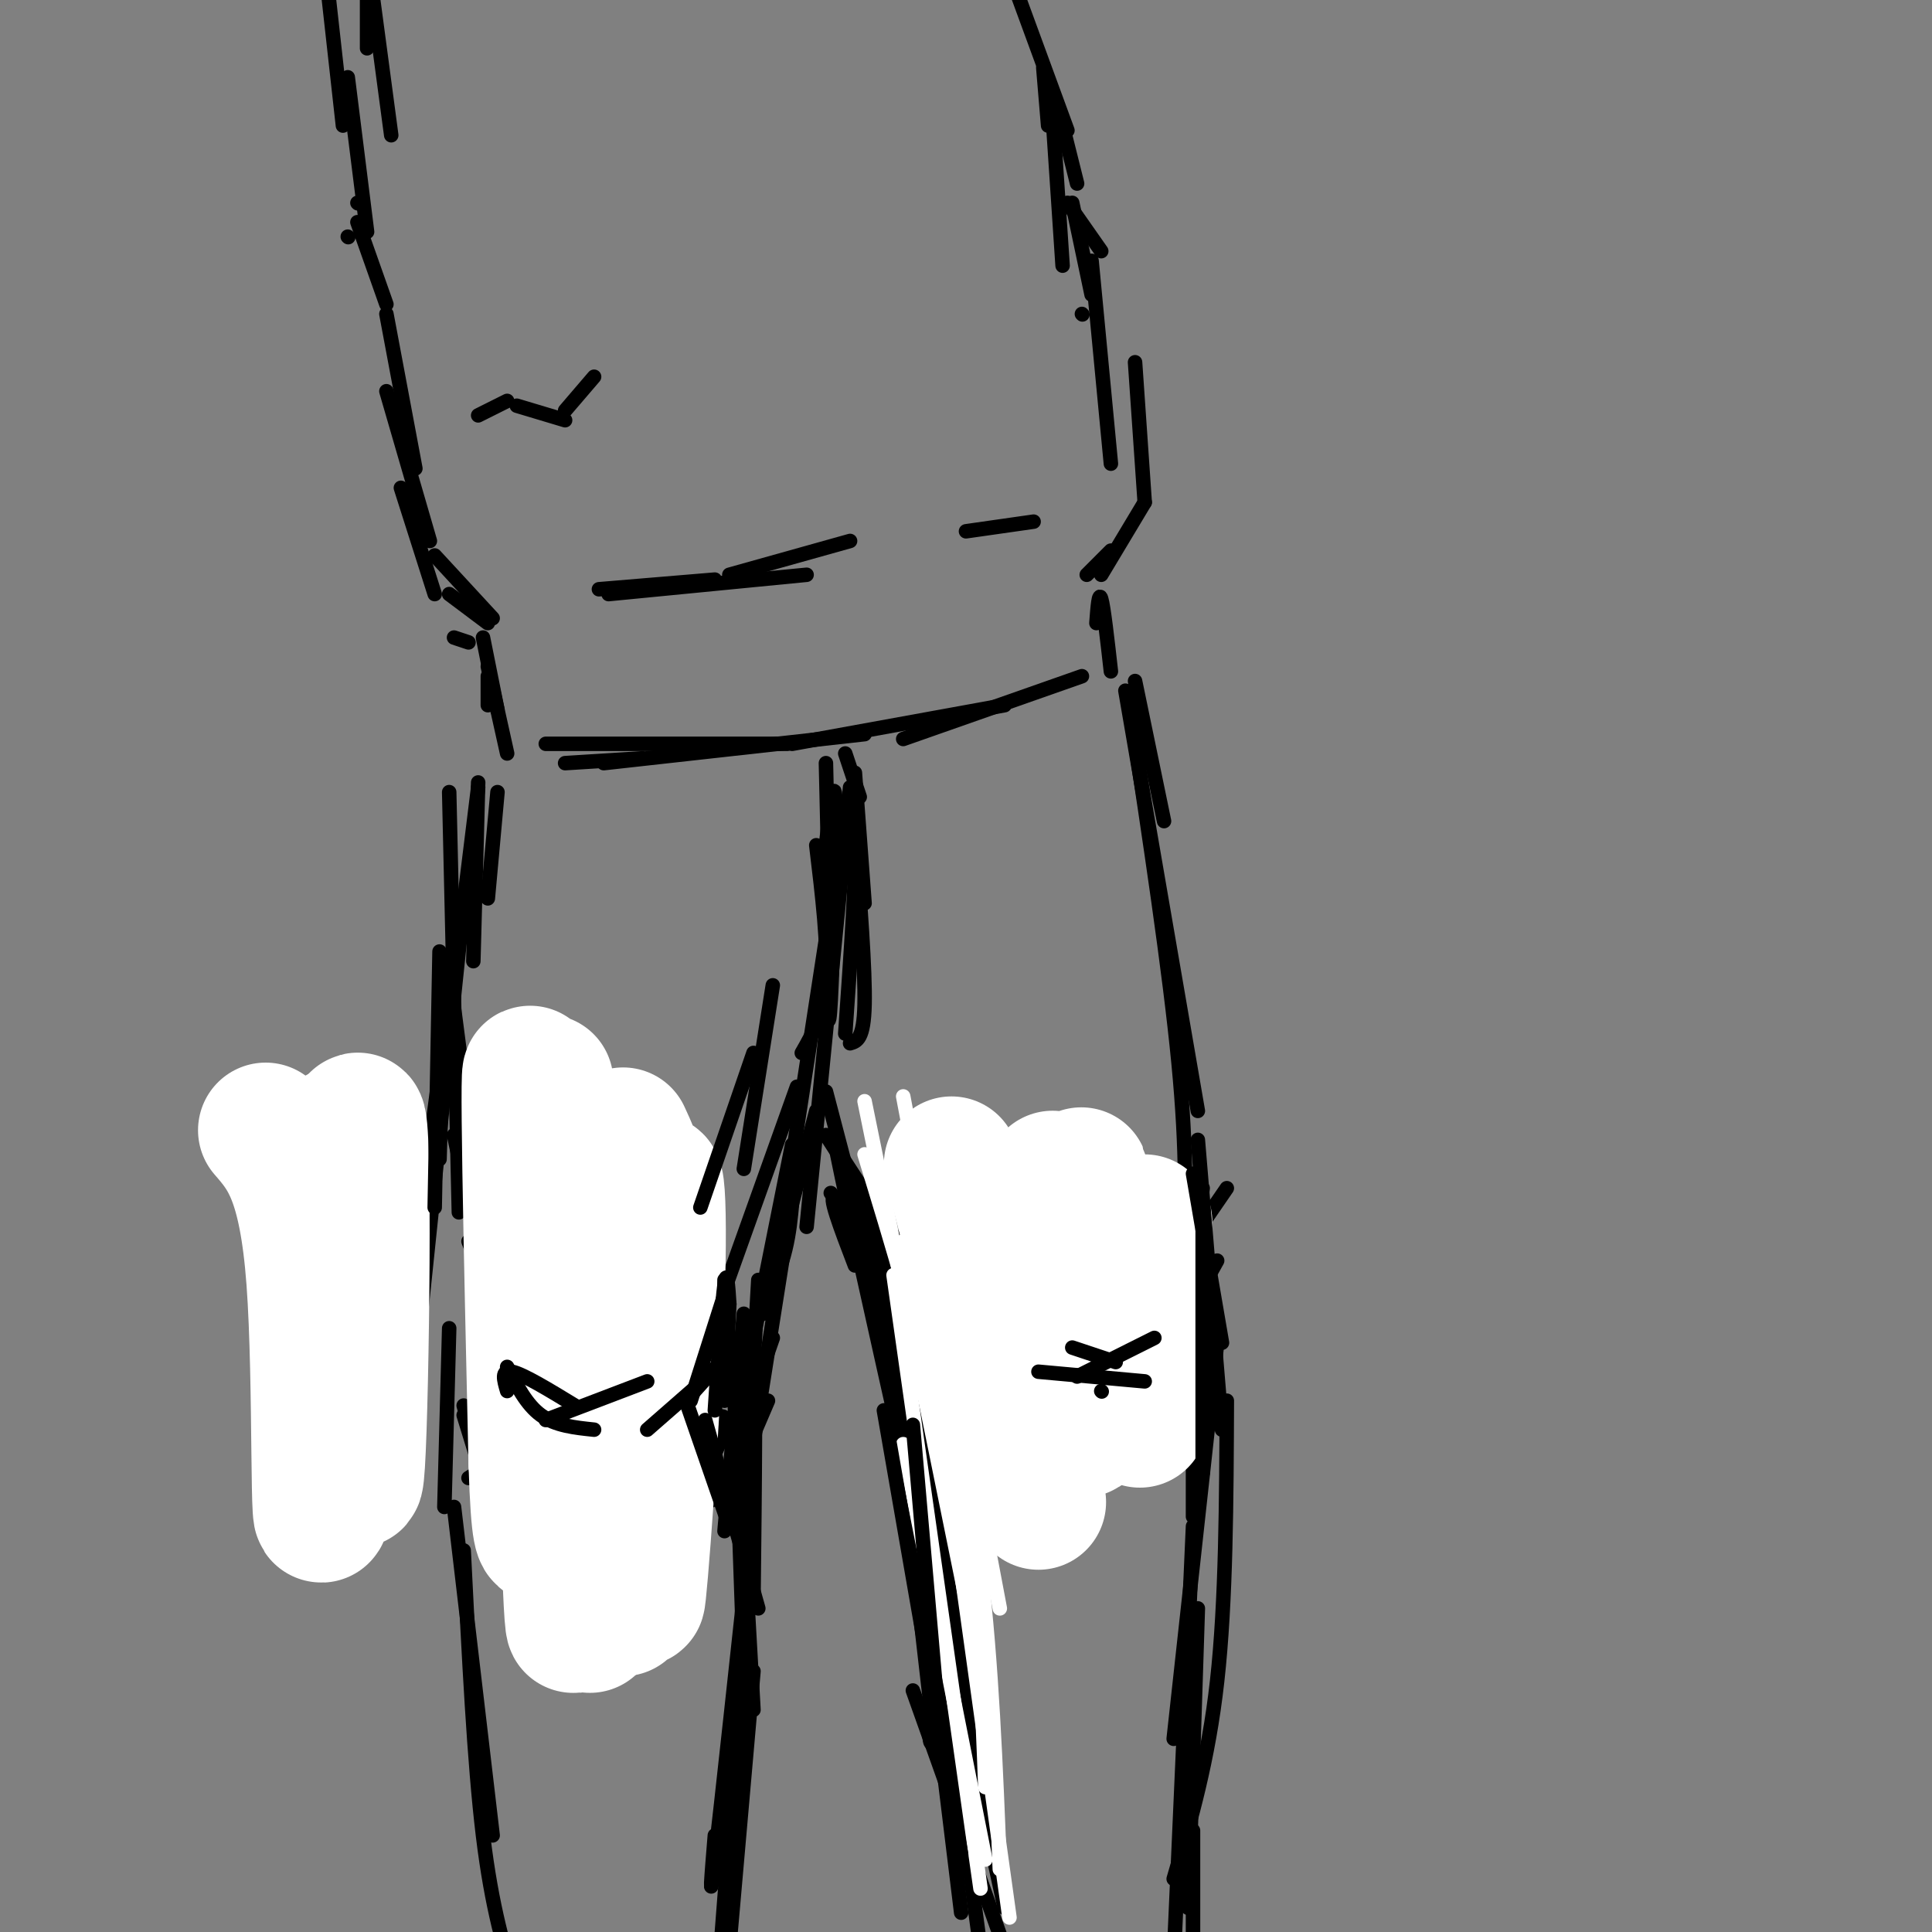 <svg viewBox='0 0 400 400' version='1.1' xmlns='http://www.w3.org/2000/svg' xmlns:xlink='http://www.w3.org/1999/xlink'><rect x="0" y="0" width="400" height="400" fill="#808080" stroke="none"/><g fill='none' stroke='rgb(0,0,0)' stroke-width='3' stroke-linecap='round' stroke-linejoin='round'><path d='M101,140c0.000,0.000 0.000,6.000 0,6'/><path d='M100,132c0.000,0.000 3.000,15.000 3,15'/><path d='M101,138c0.000,0.000 4.000,18.000 4,18'/><path d='M117,158c0.000,0.000 16.000,-1.000 16,-1'/><path d='M113,154c0.000,0.000 50.000,0.000 50,0'/><path d='M125,158c0.000,0.000 54.000,-6.000 54,-6'/><path d='M164,154c0.000,0.000 44.000,-8.000 44,-8'/><path d='M187,153c0.000,0.000 37.000,-13.000 37,-13'/><path d='M230,139c-0.750,-6.667 -1.500,-13.333 -2,-15c-0.500,-1.667 -0.750,1.667 -1,5'/><path d='M97,133c0.000,0.000 -3.000,-1.000 -3,-1'/><path d='M101,129c0.000,0.000 -8.000,-6.000 -8,-6'/><path d='M102,128c0.000,0.000 -12.000,-13.000 -12,-13'/><path d='M90,123c0.000,0.000 -7.000,-22.000 -7,-22'/><path d='M89,112c0.000,0.000 -9.000,-31.000 -9,-31'/><path d='M86,97c0.000,0.000 -6.000,-32.000 -6,-32'/><path d='M225,119c0.000,0.000 5.000,-5.000 5,-5'/><path d='M228,119c0.000,0.000 9.000,-15.000 9,-15'/><path d='M237,104c0.000,0.000 -2.000,-29.000 -2,-29'/><path d='M230,96c0.000,0.000 -4.000,-42.000 -4,-42'/><path d='M80,63c0.000,0.000 -6.000,-17.000 -6,-17'/><path d='M72,49c0.000,0.000 0.100,0.100 0.1,0.1'/><path d='M74,42c0.000,0.000 0.100,0.100 0.1,0.1'/><path d='M76,48c0.000,0.000 -4.000,-32.000 -4,-32'/><path d='M71,26c0.000,0.000 -3.000,-27.000 -3,-27'/><path d='M217,26c0.000,0.000 -1.000,-12.000 -1,-12'/><path d='M221,27c0.000,0.000 -11.000,-30.000 -11,-30'/><path d='M81,28c0.000,0.000 -4.000,-30.000 -4,-30'/><path d='M76,10c0.000,0.000 0.000,-12.000 0,-12'/><path d='M124,122c0.000,0.000 24.000,-2.000 24,-2'/><path d='M126,123c0.000,0.000 41.000,-4.000 41,-4'/><path d='M151,119c0.000,0.000 25.000,-7.000 25,-7'/><path d='M99,86c0.000,0.000 6.000,-3.000 6,-3'/><path d='M107,84c0.000,0.000 10.000,3.000 10,3'/><path d='M117,85c0.000,0.000 6.000,-7.000 6,-7'/><path d='M220,26c0.000,0.000 3.000,12.000 3,12'/><path d='M218,25c0.000,0.000 2.000,30.000 2,30'/><path d='M221,42c0.000,0.000 7.000,10.000 7,10'/><path d='M222,42c0.000,0.000 4.000,19.000 4,19'/><path d='M224,65c0.000,0.000 0.100,0.100 0.1,0.1'/><path d='M103,164c0.000,0.000 -2.000,22.000 -2,22'/><path d='M99,162c0.000,0.000 -1.000,37.000 -1,37'/><path d='M99,163c0.000,0.000 -10.000,81.000 -10,81'/><path d='M96,187c0.000,0.000 -10.000,96.000 -10,96'/><path d='M91,222c0.000,0.000 -10.000,76.000 -10,76'/><path d='M173,180c1.833,-5.333 3.667,-10.667 4,-5c0.333,5.667 -0.833,22.333 -2,39'/><path d='M176,163c0.000,0.000 -9.000,91.000 -9,91'/><path d='M172,188c0.000,0.000 -10.000,65.000 -10,65'/><path d='M93,164c0.000,0.000 2.000,87.000 2,87'/><path d='M93,201c0.000,0.000 11.000,85.000 11,85'/><path d='M94,235c3.250,15.583 6.500,31.167 10,41c3.500,9.833 7.250,13.917 11,18'/><path d='M97,257c4.422,11.244 8.844,22.489 14,29c5.156,6.511 11.044,8.289 16,9c4.956,0.711 8.978,0.356 13,0'/><path d='M117,298c6.750,-1.333 13.500,-2.667 19,-6c5.500,-3.333 9.750,-8.667 14,-14'/><path d='M135,300c9.083,-10.750 18.167,-21.500 23,-30c4.833,-8.500 5.417,-14.750 6,-21'/><path d='M145,281c0.000,0.000 20.000,-56.000 20,-56'/><path d='M235,141c0.000,0.000 6.000,29.000 6,29'/><path d='M233,143c0.000,0.000 15.000,87.000 15,87'/><path d='M234,147c4.083,27.000 8.167,54.000 10,73c1.833,19.000 1.417,30.000 1,41'/><path d='M171,235c0.000,0.000 22.000,34.000 22,34'/><path d='M172,236c8.917,13.750 17.833,27.500 23,34c5.167,6.500 6.583,5.750 8,5'/><path d='M178,258c12.500,8.667 25.000,17.333 34,21c9.000,3.667 14.500,2.333 20,1'/><path d='M211,287c9.083,-0.333 18.167,-0.667 25,-5c6.833,-4.333 11.417,-12.667 16,-21'/><path d='M232,278c0.000,0.000 22.000,-32.000 22,-32'/><path d='M249,246c0.000,0.000 -4.000,33.000 -4,33'/><path d='M144,249c0.000,0.000 0.100,0.100 0.1,0.1'/><path d='M159,290c0.000,0.000 -3.000,7.000 -3,7'/><path d='M113,300c0.000,0.000 6.000,13.000 6,13'/><path d='M104,305c5.833,5.667 11.667,11.333 16,14c4.333,2.667 7.167,2.333 10,2'/><path d='M126,322c0.000,0.000 28.000,-15.000 28,-15'/><path d='M142,313c3.494,-6.827 6.988,-13.655 8,-17c1.012,-3.345 -0.458,-3.208 -4,-2c-3.542,1.208 -9.155,3.488 -16,4c-6.845,0.512 -14.923,-0.744 -23,-2'/><path d='M113,296c0.000,0.000 -16.000,10.000 -16,10'/><path d='M93,275c0.000,0.000 -1.000,37.000 -1,37'/><path d='M96,291c0.000,0.000 5.000,18.000 5,18'/><path d='M96,293c0.000,0.000 12.000,39.000 12,39'/><path d='M94,312c0.000,0.000 8.000,68.000 8,68'/><path d='M96,321c1.083,21.917 2.167,43.833 4,59c1.833,15.167 4.417,23.583 7,32'/><path d='M156,287c-1.067,7.778 -2.133,15.556 -2,11c0.133,-4.556 1.467,-21.444 2,-18c0.533,3.444 0.267,27.222 0,51'/><path d='M152,287c0.000,0.000 2.000,57.000 2,57'/><path d='M156,312c-3.333,30.833 -6.667,61.667 -8,73c-1.333,11.333 -0.667,3.167 0,-5'/><path d='M155,328c0.000,0.000 -6.000,78.000 -6,78'/><path d='M156,346c0.000,0.000 -5.000,57.000 -5,57'/><path d='M247,283c0.000,0.000 0.000,31.000 0,31'/><path d='M252,278c0.000,0.000 -9.000,82.000 -9,82'/><path d='M194,278c0.000,0.000 -1.000,21.000 -1,21'/><path d='M200,284c0.000,0.000 -1.000,35.000 -1,35'/><path d='M203,285c0.000,0.000 -10.000,50.000 -10,50'/><path d='M197,308c0.000,0.000 5.000,63.000 5,63'/><path d='M193,326c0.000,0.000 15.000,69.000 15,69'/><path d='M254,290c-0.083,20.750 -0.167,41.500 -2,58c-1.833,16.500 -5.417,28.750 -9,41'/><path d='M247,316c0.000,0.000 -4.000,90.000 -4,90'/><path d='M160,277c0.000,0.000 -8.000,23.000 -8,23'/><path d='M154,272c0.000,0.000 -4.000,45.000 -4,45'/><path d='M175,156c0.000,0.000 3.000,9.000 3,9'/><path d='M177,160c0.000,0.000 2.000,27.000 2,27'/><path d='M177,173c1.083,13.917 2.167,27.833 2,35c-0.167,7.167 -1.583,7.583 -3,8'/></g>
<g fill='none' stroke='rgb(255,255,255)' stroke-width='28' stroke-linecap='round' stroke-linejoin='round'><path d='M55,234c4.207,4.856 8.415,9.713 10,31c1.585,21.287 0.549,59.005 2,46c1.451,-13.005 5.391,-76.732 7,-79c1.609,-2.268 0.888,56.923 0,71c-0.888,14.077 -1.944,-16.962 -3,-48'/><path d='M71,255c-0.733,-13.556 -1.067,-23.444 -1,-19c0.067,4.444 0.533,23.222 1,42'/><path d='M119,249c-1.052,1.874 -2.104,3.748 -2,28c0.104,24.252 1.365,70.882 2,57c0.635,-13.882 0.644,-88.278 1,-86c0.356,2.278 1.057,81.229 2,88c0.943,6.771 2.126,-58.637 3,-83c0.874,-24.363 1.437,-7.682 2,9'/><path d='M127,262c0.512,22.044 0.793,72.655 2,71c1.207,-1.655 3.340,-55.576 5,-77c1.660,-21.424 2.847,-10.351 2,14c-0.847,24.351 -3.728,61.979 -4,61c-0.272,-0.979 2.065,-40.565 2,-63c-0.065,-22.435 -2.533,-27.717 -5,-33'/><path d='M113,224c1.422,49.222 2.844,98.444 2,89c-0.844,-9.444 -3.956,-77.556 -5,-89c-1.044,-11.444 -0.022,33.778 1,79'/><path d='M111,303c0.500,15.667 1.250,15.333 2,15'/><path d='M217,247c1.676,28.115 3.352,56.230 3,48c-0.352,-8.230 -2.734,-52.804 -2,-51c0.734,1.804 4.582,49.986 6,52c1.418,2.014 0.405,-42.139 0,-51c-0.405,-8.861 -0.203,17.569 0,44'/><path d='M199,247c0.000,0.000 14.000,42.000 14,42'/><path d='M197,241c0.000,0.000 18.000,70.000 18,70'/><path d='M237,253c0.000,0.000 -1.000,41.000 -1,41'/></g>
<g fill='none' stroke='rgb(0,0,0)' stroke-width='3' stroke-linecap='round' stroke-linejoin='round'><path d='M247,243c0.000,0.000 6.000,35.000 6,35'/><path d='M248,236c0.000,0.000 5.000,60.000 5,60'/><path d='M249,253c0.000,0.000 0.000,52.000 0,52'/><path d='M177,253c0.000,0.000 12.000,23.000 12,23'/><path d='M184,261c0.000,0.000 14.000,26.000 14,26'/><path d='M193,282c0.000,0.000 2.000,30.000 2,30'/><path d='M195,299c0.000,0.000 5.000,27.000 5,27'/><path d='M222,279c0.000,0.000 9.000,3.000 9,3'/><path d='M215,284c0.000,0.000 22.000,2.000 22,2'/><path d='M223,285c0.000,0.000 16.000,-8.000 16,-8'/><path d='M228,288c0.000,0.000 0.100,0.100 0.1,0.1'/><path d='M184,266c0.000,0.000 5.000,32.000 5,32'/><path d='M189,285c0.000,0.000 4.000,25.000 4,25'/><path d='M196,288c0.000,0.000 4.000,46.000 4,46'/><path d='M200,302c0.000,0.000 4.000,45.000 4,45'/><path d='M151,270c-0.250,-3.833 -0.500,-7.667 -1,-4c-0.500,3.667 -1.250,14.833 -2,26'/><path d='M150,265c0.000,0.000 0.000,21.000 0,21'/><path d='M91,240c0.000,0.000 1.000,-33.000 1,-33'/><path d='M91,197c0.000,0.000 -1.000,53.000 -1,53'/><path d='M169,230c0.000,0.000 -11.000,42.000 -11,42'/><path d='M164,237c0.000,0.000 -10.000,50.000 -10,50'/><path d='M105,288c-0.667,-2.250 -1.333,-4.500 1,-4c2.333,0.500 7.667,3.750 13,7'/><path d='M105,283c2.000,3.917 4.000,7.833 7,10c3.000,2.167 7.000,2.583 11,3'/><path d='M113,294c0.000,0.000 21.000,-8.000 21,-8'/><path d='M151,270c0.000,0.000 -1.000,20.000 -1,20'/><path d='M150,268c0.000,0.000 -7.000,22.000 -7,22'/><path d='M151,280c0.000,0.000 -9.000,10.000 -9,10'/><path d='M150,282c0.000,0.000 -16.000,14.000 -16,14'/><path d='M142,290c0.000,0.000 9.000,26.000 9,26'/><path d='M146,294c0.000,0.000 11.000,39.000 11,39'/><path d='M153,301c0.000,0.000 3.000,53.000 3,53'/><path d='M157,265c0.000,0.000 -2.000,35.000 -2,35'/><path d='M164,248c0.000,0.000 -9.000,57.000 -9,57'/><path d='M166,218c2.250,-3.917 4.500,-7.833 5,-15c0.500,-7.167 -0.750,-17.583 -2,-28'/><path d='M171,203c0.267,6.311 0.533,12.622 1,4c0.467,-8.622 1.133,-32.178 1,-40c-0.133,-7.822 -1.067,0.089 -2,8'/><path d='M172,201c0.000,0.000 -1.000,-43.000 -1,-43'/><path d='M154,242c0.000,0.000 6.000,-38.000 6,-38'/><path d='M145,250c0.000,0.000 11.000,-32.000 11,-32'/><path d='M197,297c0.000,0.000 -5.000,61.000 -5,61'/><path d='M196,327c0.000,0.000 1.000,44.000 1,44'/><path d='M194,349c-0.917,-5.417 -1.833,-10.833 -1,-3c0.833,7.833 3.417,28.917 6,50'/><path d='M189,350c0.000,0.000 21.000,59.000 21,59'/><path d='M195,344c0.000,0.000 9.000,67.000 9,67'/><path d='M199,366c0.000,0.000 -7.000,-54.000 -7,-54'/><path d='M198,348c-1.917,-23.667 -3.833,-47.333 -5,-56c-1.167,-8.667 -1.583,-2.333 -2,4'/><path d='M191,335c-2.417,-24.667 -4.833,-49.333 -8,-64c-3.167,-14.667 -7.083,-19.333 -11,-24'/><path d='M177,262c-2.928,-7.646 -5.856,-15.292 -4,-14c1.856,1.292 8.498,11.522 12,22c3.502,10.478 3.866,21.206 0,10c-3.866,-11.206 -11.962,-44.344 -12,-43c-0.038,1.344 7.981,37.172 16,73'/><path d='M183,262c-2.982,-10.185 -5.964,-20.369 -4,-8c1.964,12.369 8.875,47.292 12,70c3.125,22.708 2.464,33.202 2,36c-0.464,2.798 -0.732,-2.101 -1,-7'/><path d='M181,251c0.000,0.000 12.000,105.000 12,105'/><path d='M182,268c0.000,0.000 -11.000,-42.000 -11,-42'/></g>
<g fill='none' stroke='rgb(255,255,255)' stroke-width='3' stroke-linecap='round' stroke-linejoin='round'><path d='M187,227c0.000,0.000 20.000,106.000 20,106'/><path d='M179,228c10.083,49.417 20.167,98.833 24,118c3.833,19.167 1.417,8.083 -1,-3'/><path d='M179,239c5.733,18.733 11.467,37.467 16,59c4.533,21.533 7.867,45.867 9,55c1.133,9.133 0.067,3.067 -1,-3'/><path d='M187,257c5.083,21.583 10.167,43.167 13,62c2.833,18.833 3.417,34.917 4,51'/><path d='M185,264c0.000,0.000 18.000,127.000 18,127'/><path d='M187,299c0.000,0.000 17.000,86.000 17,86'/><path d='M192,275c0.000,0.000 17.000,122.000 17,122'/><path d='M193,270c3.833,17.750 7.667,35.500 10,55c2.333,19.500 3.167,40.750 4,62'/></g>
<g fill='none' stroke='rgb(0,0,0)' stroke-width='3' stroke-linecap='round' stroke-linejoin='round'><path d='M189,295c0.000,0.000 6.000,69.000 6,69'/><path d='M183,292c0.000,0.000 16.000,92.000 16,92'/><path d='M248,333c0.000,0.000 -2.000,62.000 -2,62'/><path d='M247,379c0.000,0.000 0.000,24.000 0,24'/><path d='M200,110c0.000,0.000 14.000,-2.000 14,-2'/></g>
</svg>